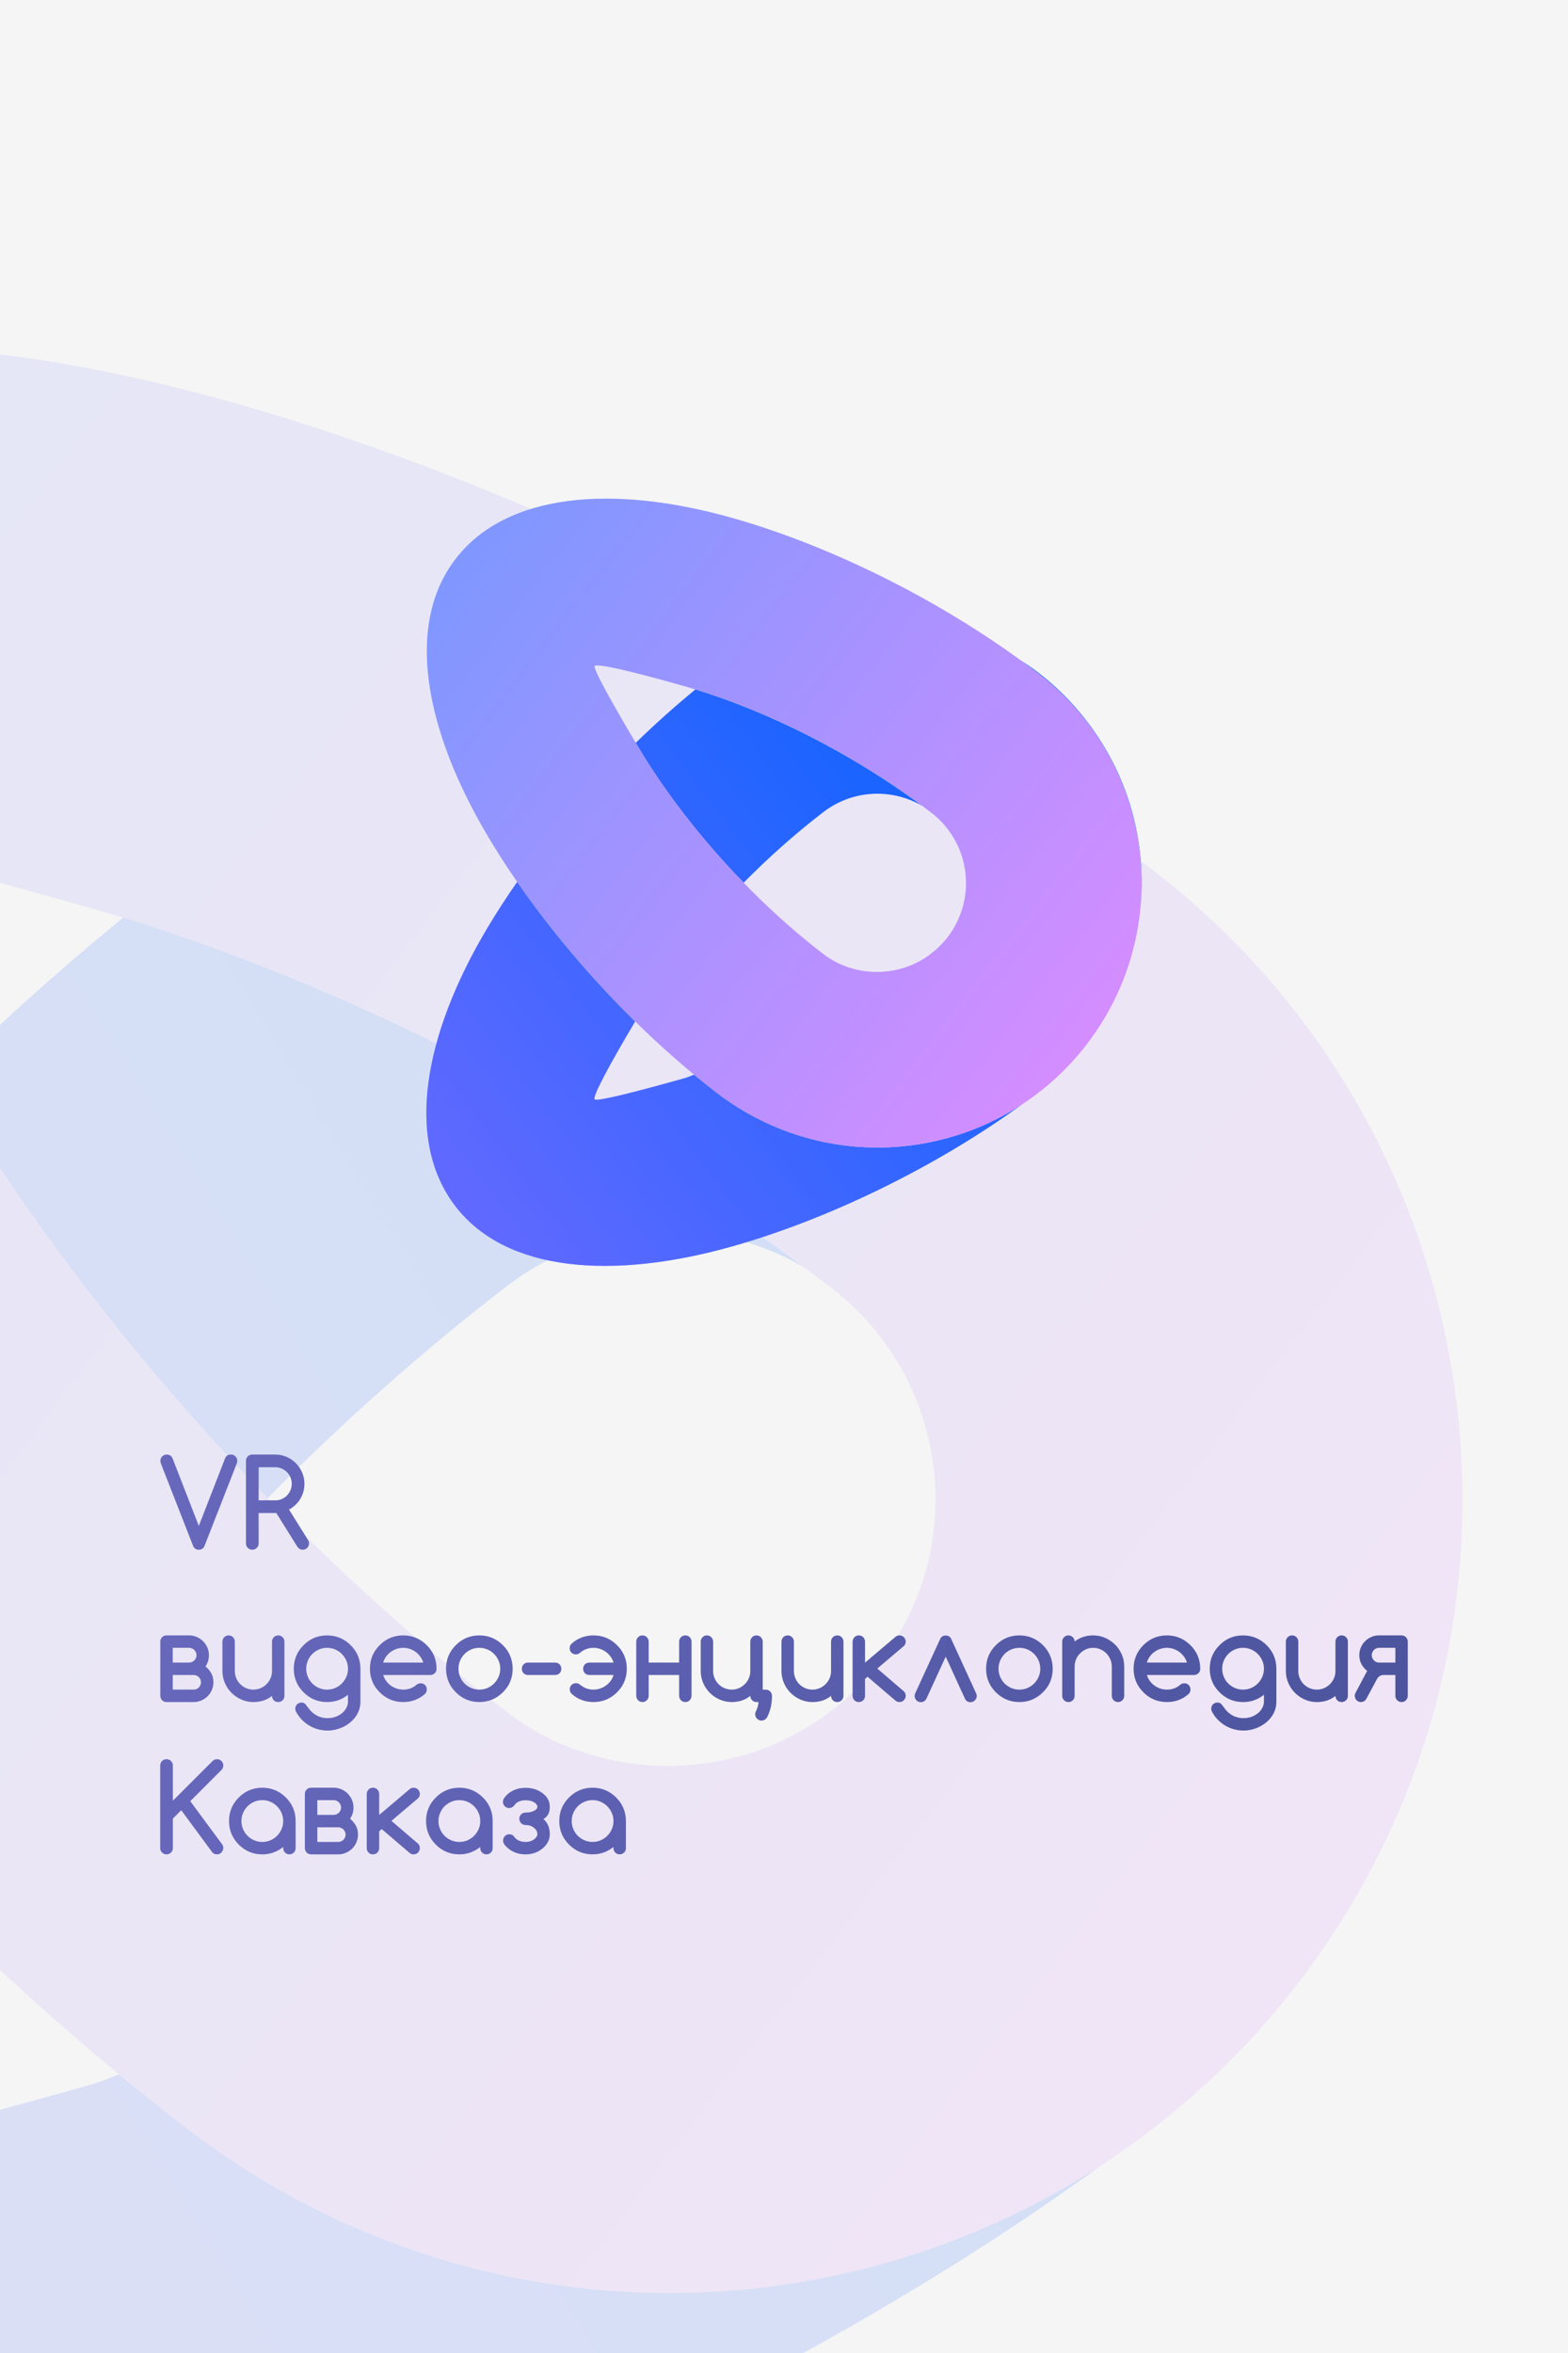<?xml version="1.0" encoding="UTF-8"?> <!-- Creator: CorelDRAW 2017 --> <svg xmlns="http://www.w3.org/2000/svg" xmlns:xlink="http://www.w3.org/1999/xlink" xml:space="preserve" width="315.893mm" height="473.839mm" version="1.1" style="shape-rendering:geometricPrecision; text-rendering:geometricPrecision; image-rendering:optimizeQuality; fill-rule:evenodd; clip-rule:evenodd" viewBox="0 0 2505.1 3757.64"> <defs> <style type="text/css"> <![CDATA[ .fil0 {fill:whitesmoke} .fil4 {fill:url(#id1);fill-rule:nonzero} .fil3 {fill:url(#id2);fill-rule:nonzero} .fil6 {fill:url(#id3);fill-rule:nonzero} .fil5 {fill:url(#id4);fill-rule:nonzero} .fil1 {fill:url(#id5);fill-rule:nonzero;fill-opacity:0.149} .fil2 {fill:url(#id6);fill-rule:nonzero;fill-opacity:0.149} ]]> </style> <clipPath id="id0"> <path d="M881.19 2013.98l-199.74 -252.28c3.88,-85.08 38.96,-182.35 97.64,-280.6 14.32,-23.97 30.1,-48.33 47.17,-72.8 52.67,76.07 117.43,153.07 188.53,222.95 -41.73,70.16 -68.27,119.79 -64.78,124.34 2.91,3.79 61.66,-10.65 144.19,-33.99 5.18,-1.47 10.4,-3 15.65,-4.58 11.51,9.49 23.11,18.73 34.78,27.69l0.05 0.04c92.75,71.24 205.1,98.21 311.78,84.21 62.08,-8.14 122.37,-30.01 175.91,-64.94 -140.84,102.29 -312.63,184.09 -461.93,226.32 -106.72,30.19 -207.2,39.64 -289.24,23.65zm134.49 -827.68c30.62,-29.79 62.55,-58.42 95.4,-85.31 115.53,35.28 248.21,101.2 362.2,185.87 -16.39,-9.57 -34.43,-15.66 -52.94,-18.11 -35.96,-4.75 -73.74,4.22 -104.82,28.05 -44.91,34.43 -87.84,72.73 -127.47,112.9 -67.12,-69.08 -125.45,-144.65 -167.75,-215.63 -1.56,-2.62 -3.1,-5.2 -4.62,-7.76z"></path> </clipPath> <linearGradient id="id1" gradientUnits="userSpaceOnUse" x1="727.88" y1="892.51" x2="1736.58" y2="1667.31"> <stop offset="0" style="stop-opacity:1; stop-color:#7F97FF"></stop> <stop offset="1" style="stop-opacity:1; stop-color:#D48DFF"></stop> </linearGradient> <linearGradient id="id2" gradientUnits="userSpaceOnUse" x1="727.41" y1="1926.23" x2="1736.88" y2="1152.43"> <stop offset="0" style="stop-opacity:1; stop-color:#6169FF"></stop> <stop offset="1" style="stop-opacity:1; stop-color:#0262FF"></stop> </linearGradient> <linearGradient id="id3" gradientUnits="userSpaceOnUse" x1="2241.98" y1="2930.44" x2="-4152.48" y2="1808.13"> <stop offset="0" style="stop-opacity:1; stop-color:#4C549D"></stop> <stop offset="1" style="stop-opacity:1; stop-color:#A393FF"></stop> </linearGradient> <linearGradient id="id4" gradientUnits="userSpaceOnUse" xlink:href="#id3" x1="2241.98" y1="2930.44" x2="-4152.48" y2="1808.13"> </linearGradient> <linearGradient id="id5" gradientUnits="userSpaceOnUse" xlink:href="#id2" x1="-895.27" y1="3647.05" x2="1739.8" y2="2030.06"> </linearGradient> <linearGradient id="id6" gradientUnits="userSpaceOnUse" xlink:href="#id1" x1="-953.92" y1="839.53" x2="2074.73" y2="3165.88"> </linearGradient> </defs> <g id="Слой_x0020_1">  <rect class="fil0" y="0" width="2505.1" height="3757.64"></rect> <path class="fil1" d="M-0 3757.64l1283.25 0c166.47,-91.01 328.42,-192.34 478.63,-301.44 -160.77,104.91 -341.79,170.57 -528.22,195.02 -320.3,42.01 -657.65,-38.96 -936.12,-252.86l-0.15 -0.11c-36.07,-27.7 -71.91,-56.3 -107.47,-85.66 -19.64,8.05 -34.65,13.66 -43.94,16.29 -52.13,14.74 -101.08,28.3 -145.99,40.42l0 388.34zm0 -2121.08l0 228.8c117.32,176.63 263.81,358.29 427.77,527.03 119,-120.6 247.9,-235.61 382.75,-338.98 93.32,-71.53 206.75,-98.47 314.72,-84.2 55.58,7.35 109.73,25.62 158.95,54.35 -342.24,-254.23 -740.62,-452.14 -1087.5,-558.08 -66.97,54.8 -132.64,112.01 -196.67,171.08z"></path> <path class="fil2" d="M1841.09 1388.84c277.6,213.23 442.5,518.84 484.69,840.56 42.19,321.72 -38.32,659.52 -251.56,937.12 -213.23,277.6 -518.84,442.5 -840.56,484.7 -320.3,42.01 -657.65,-38.96 -936.12,-252.86l-0.15 -0.11c-101.37,-77.87 -201,-162.66 -297.4,-252.28l0 -1280.64c202.14,304.35 490.85,623.63 806.39,866l2.15 1.77c92.38,70.95 206.23,97.56 315.63,83.21 107.97,-14.16 210.57,-69.54 282.2,-162.79 71.62,-93.24 98.68,-206.65 84.52,-314.63 -14.16,-107.97 -69.54,-210.57 -162.79,-282.2 -367.94,-282.62 -808.26,-500.02 -1181.09,-605.88 -52.59,-14.93 -101.87,-28.55 -147,-40.61l0 -844.4c120.77,15.18 247.1,41.56 376.69,78.36 470.34,133.55 1017.08,401.09 1464.4,744.68z"></path> <path class="fil3" d="M1629.59 1053.68c40.15,25.72 76.6,58.72 107.29,98.75 70.93,92.53 97.63,205.06 83.47,312.19 -0.06,0.47 -0.13,0.94 -0.19,1.41 4.86,-36.82 4.83,-74.03 0.03,-110.61 -14.05,-107.15 -68.97,-208.93 -161.43,-279.95 -9.59,-7.37 -19.32,-14.63 -29.17,-21.78zm2.77 710.33c-140.84,102.29 -312.62,184.09 -461.93,226.32 -190.93,54.01 -361.93,41.69 -443.02,-64.11 -81.17,-105.89 -50.51,-274.04 51.68,-445.12 14.32,-23.97 30.1,-48.33 47.17,-72.8 52.67,76.07 117.43,153.07 188.53,222.95 -41.73,70.16 -68.27,119.79 -64.78,124.34 2.91,3.79 61.66,-10.65 144.19,-33.99 3.09,-0.88 8.09,-2.74 14.64,-5.43 11.84,9.78 23.78,19.3 35.79,28.53l0.05 0.04c92.75,71.24 205.1,98.21 311.78,84.21 62.08,-8.14 122.37,-30.01 175.91,-64.94zm-616.69 -577.72c30.62,-29.79 62.55,-58.42 95.4,-85.31 115.53,35.28 248.21,101.2 362.19,185.87 -16.39,-9.57 -34.43,-15.65 -52.94,-18.1 -35.96,-4.75 -73.74,4.22 -104.82,28.05 -44.91,34.43 -87.84,72.73 -127.47,112.9 -67.12,-69.08 -125.45,-144.65 -167.75,-215.63 -1.56,-2.62 -3.1,-5.2 -4.62,-7.76zm460.27 344.74c5.5,-3.54 9.73,-6.52 12.4,-8.79 9.57,-7.33 17.93,-15.7 25.07,-24.85 -10.7,13.75 -23.44,25 -37.46,33.64zm37.7 -33.95l0.67 -0.87 -0.34 0.45 -0.33 0.42zm4.21 -5.72c0.27,-0.39 0.54,-0.77 0.8,-1.16 -0.26,0.39 -0.53,0.77 -0.8,1.16zm0.83 -1.21c10.95,-16.06 18.37,-34.14 22.1,-53 -3.56,18.51 -10.87,36.57 -22.1,53z"></path> <g style="clip-path:url(#id0)"> <image x="681.45" y="1100.99" width="950.92" height="920.69"></image> </g> <path class="fil4" d="M1658.76 1075.46c92.46,71.02 147.38,172.8 161.43,279.95 14.05,107.15 -12.76,219.65 -83.78,312.11 -71.02,92.46 -172.8,147.38 -279.95,161.43 -106.68,13.99 -219.03,-12.98 -311.78,-84.21l-0.05 -0.04c-145.24,-111.56 -279.73,-265.76 -364.18,-407.45 -101.59,-170.45 -133.94,-338.81 -52.74,-444.52 81.28,-105.81 251.63,-119.71 443.33,-65.28 156.65,44.48 338.74,133.58 487.72,248.02zm-116.64 316.42c-4.72,-35.96 -23.16,-70.13 -54.22,-93.99 -122.54,-94.13 -269.19,-166.53 -393.37,-201.79 -82.58,-23.45 -140.8,-37.21 -144.4,-32.52 -2.91,3.79 26.25,56.8 70.15,130.48 67.19,112.73 174.79,237.07 293.85,328.52l0.72 0.59c30.77,23.63 68.69,32.49 105.12,27.71 35.96,-4.72 70.13,-23.16 93.99,-54.22 23.85,-31.06 32.86,-68.83 28.15,-104.79z"></path> <path class="fil5" d="M317.63 2474.86c-4.44,0 -7.49,-2.11 -9.21,-6.36l-51.02 -130.42c-0.78,-1.98 -1.14,-3.7 -1.14,-5.16 0,-1.39 0.23,-2.69 0.75,-3.92 0.52,-1.23 1.23,-2.3 2.14,-3.24 0.91,-0.91 1.98,-1.62 3.18,-2.14 1.2,-0.49 2.53,-0.75 3.99,-0.75 4.44,0 7.56,1.98 9.31,5.97l42 108 42 -108c1.52,-3.99 4.64,-5.97 9.31,-5.97 1.39,0 2.72,0.26 3.96,0.75 1.23,0.52 2.3,1.23 3.21,2.14 0.94,0.94 1.65,2.01 2.14,3.24 0.52,1.23 0.78,2.53 0.78,3.92 0,1.65 -0.39,3.37 -1.14,5.16l-51.05 130.42c-1.69,4.25 -4.77,6.36 -9.21,6.36zm95.58 -131.75l0 52.93 26.53 0c3.63,0 7.07,-0.68 10.31,-2.08 3.21,-1.39 6,-3.31 8.37,-5.74 2.37,-2.43 4.25,-5.22 5.64,-8.43 1.39,-3.18 2.08,-6.58 2.08,-10.18 0,-3.63 -0.68,-7.1 -2.08,-10.31 -1.39,-3.21 -3.28,-6.03 -5.68,-8.43 -2.4,-2.4 -5.22,-4.28 -8.43,-5.68 -3.21,-1.39 -6.65,-2.08 -10.22,-2.08l-26.53 0zm-20.24 121.69l0 -131.88c0,-1.39 0.26,-2.69 0.75,-3.92 0.52,-1.23 1.23,-2.3 2.14,-3.24 0.94,-0.91 1.98,-1.62 3.21,-2.14 1.2,-0.49 2.53,-0.75 3.99,-0.75l36.68 0c6.39,0 12.42,1.23 18.1,3.7 5.64,2.47 10.61,5.84 14.82,10.09 4.22,4.22 7.56,9.18 10.02,14.85 2.47,5.68 3.7,11.71 3.7,18.1 0,4.18 -0.52,8.24 -1.56,12.2 -1.04,3.96 -2.59,7.72 -4.67,11.22 -2.04,3.5 -4.61,6.78 -7.69,9.8 -3.05,2.98 -6.62,5.64 -10.67,7.91l30.29 48.55c1.07,1.75 1.62,3.6 1.62,5.51 0,1.43 -0.26,2.76 -0.78,3.99 -0.49,1.2 -1.2,2.24 -2.14,3.18 -0.91,0.91 -1.98,1.62 -3.21,2.14 -1.23,0.49 -2.56,0.75 -3.96,0.75 -3.53,0 -6.42,-1.65 -8.63,-4.93l-33.5 -53.65 -28.28 0 0 48.52c0,2.79 -0.97,5.16 -2.95,7.1 -1.98,1.98 -4.38,2.95 -7.17,2.95 -2.79,0 -5.19,-0.97 -7.17,-2.95 -1.98,-1.95 -2.95,-4.35 -2.95,-7.1zm-90.75 190.26c1.52,0 3.02,-0.29 4.44,-0.91 1.43,-0.62 2.66,-1.43 3.73,-2.46 1.1,-1.07 1.95,-2.3 2.59,-3.73 0.62,-1.43 0.94,-3.02 0.94,-4.74 0,-1.56 -0.32,-3.08 -0.94,-4.51 -0.65,-1.43 -1.49,-2.66 -2.53,-3.73 -1.04,-1.04 -2.27,-1.88 -3.7,-2.53 -1.43,-0.62 -2.95,-0.94 -4.54,-0.94l-26.24 0 0 23.55 26.24 0zm7.23 43.2c1.56,0 3.08,-0.29 4.51,-0.91 1.43,-0.58 2.66,-1.43 3.7,-2.5 1.04,-1.07 1.88,-2.3 2.53,-3.7 0.62,-1.36 0.94,-2.89 0.94,-4.54 0,-1.62 -0.32,-3.18 -0.94,-4.61 -0.65,-1.46 -1.49,-2.69 -2.56,-3.76 -1.1,-1.04 -2.33,-1.85 -3.76,-2.43 -1.43,-0.62 -2.92,-0.91 -4.41,-0.91l-33.47 0 0 23.35 33.47 0zm-7.27 -86.6c4.31,0 8.4,0.84 12.23,2.53 3.83,1.65 7.17,3.92 10.02,6.78 2.85,2.85 5.12,6.2 6.81,10.02 1.69,3.86 2.53,7.91 2.53,12.23 0,6.78 -1.82,12.75 -5.42,17.87 2.08,1.88 3.92,3.8 5.51,5.71 1.59,1.88 2.89,3.86 3.92,5.87 1.04,2.04 1.85,4.18 2.37,6.42 0.55,2.24 0.81,4.73 0.81,7.46 0,4.31 -0.81,8.37 -2.47,12.23 -1.65,3.83 -3.92,7.17 -6.75,10.02 -2.85,2.85 -6.23,5.12 -10.05,6.78 -3.83,1.69 -7.95,2.53 -12.33,2.53l-43.36 0c-1.39,0 -2.69,-0.26 -3.89,-0.75 -1.2,-0.52 -2.27,-1.23 -3.15,-2.14 -0.88,-0.94 -1.59,-1.98 -2.11,-3.21 -0.49,-1.2 -0.75,-2.47 -0.75,-3.8l0 -86.66c0,-1.33 0.26,-2.59 0.75,-3.79 0.52,-1.23 1.23,-2.27 2.11,-3.21 0.88,-0.91 1.95,-1.62 3.15,-2.14 1.2,-0.49 2.5,-0.75 3.89,-0.75l36.16 0zm142.25 106.45c-2.85,0 -5.22,-0.94 -7.04,-2.85 -1.85,-1.88 -2.79,-4.22 -2.85,-6.94 -4.35,3.44 -8.98,5.9 -13.85,7.46 -4.87,1.56 -10.15,2.34 -15.83,2.34 -6.78,0 -13.17,-1.33 -19.17,-3.96 -6,-2.63 -11.25,-6.2 -15.76,-10.67 -4.48,-4.51 -8.04,-9.76 -10.67,-15.79 -2.63,-6 -3.92,-12.42 -3.92,-19.2l0 -46.93c0,-2.72 0.97,-5.06 2.89,-7.01 1.95,-1.91 4.31,-2.89 7.1,-2.89 2.69,0 5.03,0.97 6.97,2.89 1.91,1.95 2.89,4.28 2.89,7.01l0 46.96c0,4.12 0.78,7.98 2.34,11.58 1.52,3.63 3.67,6.78 6.33,9.47 2.69,2.69 5.84,4.8 9.44,6.36 3.6,1.56 7.46,2.34 11.58,2.34 4.05,0 7.88,-0.78 11.48,-2.34 3.6,-1.56 6.75,-3.7 9.47,-6.42 2.72,-2.72 4.86,-5.87 6.39,-9.44 1.56,-3.6 2.34,-7.43 2.34,-11.55l0 -46.96c0,-2.72 0.97,-5.06 2.89,-7.01 1.95,-1.91 4.31,-2.89 7.1,-2.89 2.69,0 5.03,0.97 6.97,2.89 1.91,1.95 2.89,4.28 2.89,7.01l0 86.66c0,2.72 -0.97,5.06 -2.89,7.01 -1.95,1.91 -4.31,2.89 -7.07,2.89zm78.16 -86.6c-4.7,0 -9.05,0.88 -13.14,2.66 -4.05,1.78 -7.56,4.18 -10.54,7.17 -2.98,3.02 -5.35,6.55 -7.07,10.61 -1.75,4.05 -2.63,8.37 -2.63,12.94 0,4.57 0.88,8.89 2.63,12.94 1.72,4.05 4.09,7.59 7.07,10.61 2.98,2.98 6.49,5.38 10.54,7.17 4.09,1.78 8.43,2.66 13.14,2.66 4.64,0 8.98,-0.88 13.04,-2.66 4.05,-1.78 7.59,-4.18 10.57,-7.23 3.02,-3.05 5.42,-6.58 7.14,-10.61 1.75,-4.02 2.63,-8.3 2.63,-12.88 0,-4.57 -0.88,-8.85 -2.63,-12.88 -1.72,-4.02 -4.12,-7.56 -7.14,-10.61 -2.98,-3.05 -6.52,-5.45 -10.57,-7.23 -4.05,-1.78 -8.4,-2.66 -13.04,-2.66zm33.37 74.92c-9.5,7.78 -20.63,11.68 -33.37,11.68 -14.69,0 -27.24,-5.19 -37.62,-15.6 -10.41,-10.38 -15.6,-22.93 -15.6,-37.62 0,-14.69 5.19,-27.24 15.6,-37.62 10.38,-10.41 22.93,-15.6 37.62,-15.6 14.56,0 27.11,5.19 37.62,15.57 10.41,10.41 15.6,22.93 15.6,37.62l0 52.8c0,4.57 -0.68,8.89 -2.08,12.94 -1.39,4.05 -3.34,7.75 -5.8,11.16 -2.47,3.37 -5.38,6.45 -8.72,9.18 -3.37,2.69 -7.01,4.99 -10.9,6.88 -3.89,1.85 -7.95,3.31 -12.2,4.31 -4.25,1.01 -8.5,1.52 -12.75,1.52 -5.06,0 -10.02,-0.65 -14.92,-1.95 -4.86,-1.3 -9.5,-3.21 -13.88,-5.74 -4.35,-2.53 -8.37,-5.64 -12,-9.37 -3.67,-3.73 -6.75,-7.91 -9.28,-12.52 -1.01,-1.46 -1.52,-3.24 -1.52,-5.32 0,-2.85 0.97,-5.19 2.85,-7.07 1.91,-1.85 4.28,-2.79 7.14,-2.79 1.91,0 3.47,0.45 4.7,1.33 1.23,0.88 2.92,2.82 5.09,5.87 2.14,3.02 4.05,5.32 5.68,6.91 7.23,7.2 15.96,10.8 26.14,10.8 10.28,0 18.94,-3.54 26.04,-10.64 4.38,-5.29 6.55,-10.44 6.55,-15.44l0 -11.29zm120.26 -51.38c-1.07,-3.5 -2.66,-6.68 -4.8,-9.57 -2.11,-2.92 -4.57,-5.38 -7.39,-7.46 -2.82,-2.04 -5.93,-3.66 -9.31,-4.8 -3.41,-1.13 -6.91,-1.72 -10.51,-1.72 -3.6,0 -7.13,0.58 -10.54,1.72 -3.44,1.14 -6.55,2.76 -9.41,4.8 -2.85,2.08 -5.32,4.54 -7.43,7.46 -2.08,2.89 -3.63,6.07 -4.64,9.57l64.02 0zm-4.28 33.08c2.85,0 5.22,0.94 7.1,2.82 1.85,1.85 2.79,4.22 2.79,7.07 0,2.79 -0.94,5.16 -2.85,7.14 -9.79,8.63 -21.41,12.94 -34.77,12.94 -14.69,0 -27.24,-5.19 -37.62,-15.6 -10.38,-10.38 -15.6,-22.93 -15.6,-37.62 0,-14.69 5.22,-27.24 15.6,-37.62 10.38,-10.41 22.93,-15.6 37.62,-15.6 14.56,0 27.11,5.22 37.62,15.63 5.19,5.12 9.08,10.87 11.71,17.19 2.59,6.29 3.89,13.14 3.89,20.53 0,2.85 -0.97,5.22 -2.92,7.07 -1.91,1.88 -4.28,2.82 -7.07,2.82l-75.25 0c1.07,3.47 2.66,6.65 4.74,9.5 2.11,2.85 4.54,5.32 7.36,7.36 2.82,2.08 5.94,3.66 9.31,4.8 3.41,1.13 6.94,1.69 10.61,1.69 4.18,0 8.01,-0.65 11.51,-1.91 3.47,-1.26 6.71,-3.18 9.67,-5.74 1.91,-1.59 4.09,-2.4 6.55,-2.46zm147.12 -23.25c0,14.82 -5.19,27.37 -15.6,37.62 -10.51,10.41 -23.06,15.6 -37.62,15.6 -14.69,0 -27.24,-5.19 -37.62,-15.6 -10.41,-10.38 -15.6,-22.93 -15.6,-37.62 0,-14.69 5.19,-27.24 15.6,-37.62 10.38,-10.41 22.93,-15.6 37.62,-15.6 14.56,0 27.11,5.19 37.62,15.6 5.22,5.19 9.08,10.93 11.64,17.19 2.59,6.26 3.89,13.07 3.96,20.43zm-53.22 -33.37c-4.7,0 -9.05,0.88 -13.14,2.66 -4.05,1.78 -7.56,4.18 -10.54,7.17 -2.98,3.02 -5.35,6.55 -7.07,10.61 -1.75,4.05 -2.63,8.37 -2.63,12.94 0,4.57 0.88,8.89 2.63,12.94 1.72,4.05 4.09,7.59 7.07,10.61 2.98,2.98 6.49,5.38 10.54,7.17 4.09,1.78 8.43,2.66 13.14,2.66 4.64,0 8.98,-0.88 13.04,-2.66 4.05,-1.78 7.59,-4.18 10.57,-7.23 3.02,-3.05 5.42,-6.58 7.14,-10.61 1.75,-4.02 2.63,-8.3 2.63,-12.88 0,-4.57 -0.88,-8.85 -2.63,-12.88 -1.72,-4.02 -4.12,-7.56 -7.14,-10.61 -2.98,-3.05 -6.52,-5.45 -10.57,-7.23 -4.05,-1.78 -8.4,-2.66 -13.04,-2.66zm77.74 43.4c-2.85,0 -5.22,-0.94 -7.1,-2.82 -1.85,-1.88 -2.79,-4.25 -2.79,-7.1 0,-2.85 0.94,-5.22 2.79,-7.1 1.88,-1.88 4.25,-2.82 7.1,-2.82l43.3 0c2.85,0 5.22,0.94 7.1,2.82 1.85,1.88 2.79,4.25 2.79,7.1 0,2.85 -0.94,5.22 -2.79,7.1 -1.88,1.88 -4.25,2.82 -7.1,2.82l-43.3 0zm136.64 -19.85c-1.1,-3.5 -2.69,-6.71 -4.8,-9.63 -2.14,-2.92 -4.61,-5.38 -7.46,-7.43 -2.85,-2.04 -5.97,-3.63 -9.31,-4.77 -3.37,-1.13 -6.84,-1.72 -10.48,-1.72 -8.3,0 -15.6,2.76 -21.92,8.24 -1.85,1.52 -3.92,2.27 -6.29,2.27 -2.85,0 -5.19,-0.94 -7.07,-2.85 -1.88,-1.88 -2.79,-4.25 -2.79,-7.1 0,-2.98 1.14,-5.48 3.41,-7.49 9.76,-8.6 21.31,-12.91 34.67,-12.91 14.69,0 27.24,5.19 37.66,15.6 10.38,10.38 15.57,22.93 15.57,37.62 0,14.69 -5.19,27.24 -15.57,37.62 -10.41,10.41 -22.96,15.6 -37.66,15.6 -13.43,0 -25.01,-4.31 -34.77,-12.94 -2.08,-2.11 -3.15,-4.54 -3.15,-7.33 0,-2.85 0.97,-5.22 2.85,-7.07 1.91,-1.88 4.28,-2.82 7.14,-2.82 2.4,0 4.44,0.71 6.07,2.11 3.24,2.72 6.65,4.77 10.22,6.16 3.6,1.36 7.46,2.04 11.64,2.04 3.57,0 7.04,-0.55 10.48,-1.69 3.41,-1.14 6.55,-2.72 9.41,-4.8 2.85,-2.04 5.32,-4.51 7.46,-7.36 2.11,-2.85 3.67,-6.03 4.7,-9.5l-38.6 0c-2.85,0 -5.22,-0.94 -7.14,-2.82 -1.88,-1.88 -2.82,-4.25 -2.82,-7.1 0,-2.85 0.94,-5.22 2.82,-7.1 1.91,-1.88 4.28,-2.82 7.14,-2.82l38.6 0zm56.11 19.85l0 33.34c0,1.33 -0.26,2.59 -0.75,3.79 -0.52,1.2 -1.23,2.27 -2.14,3.18 -0.94,0.91 -1.98,1.62 -3.18,2.14 -1.2,0.49 -2.46,0.75 -3.79,0.75 -1.39,0 -2.72,-0.26 -3.92,-0.75 -1.2,-0.52 -2.24,-1.23 -3.18,-2.14 -0.91,-0.94 -1.62,-1.98 -2.14,-3.21 -0.49,-1.2 -0.75,-2.47 -0.75,-3.8l0 -86.66c0,-1.33 0.26,-2.59 0.75,-3.79 0.52,-1.23 1.23,-2.27 2.14,-3.21 0.94,-0.91 1.98,-1.62 3.18,-2.14 1.2,-0.49 2.53,-0.75 3.92,-0.75 1.33,0 2.59,0.26 3.79,0.75 1.2,0.52 2.24,1.23 3.18,2.14 0.91,0.94 1.62,2.01 2.14,3.21 0.49,1.2 0.75,2.46 0.75,3.79l0 33.5 48.65 0 0 -33.5c0,-1.33 0.26,-2.59 0.78,-3.79 0.49,-1.2 1.2,-2.27 2.08,-3.21 0.91,-0.91 1.95,-1.62 3.15,-2.14 1.23,-0.49 2.53,-0.75 3.92,-0.75 1.39,0 2.69,0.26 3.92,0.75 1.2,0.52 2.24,1.23 3.15,2.14 0.88,0.94 1.59,1.98 2.08,3.21 0.52,1.2 0.78,2.46 0.78,3.79l0 86.66c0,1.33 -0.26,2.59 -0.78,3.8 -0.49,1.23 -1.2,2.27 -2.08,3.21 -0.91,0.91 -1.95,1.62 -3.15,2.14 -1.23,0.49 -2.53,0.75 -3.92,0.75 -1.39,0 -2.69,-0.26 -3.92,-0.75 -1.2,-0.52 -2.24,-1.23 -3.15,-2.14 -0.88,-0.91 -1.59,-1.98 -2.08,-3.18 -0.52,-1.2 -0.78,-2.46 -0.78,-3.79l0 -33.34 -48.65 0zm175.56 43.2l-3.34 0c-1.33,0 -2.59,-0.26 -3.79,-0.75 -1.2,-0.52 -2.24,-1.23 -3.11,-2.11 -0.91,-0.88 -1.62,-1.91 -2.14,-3.11 -0.55,-1.23 -0.81,-2.5 -0.81,-3.83 -4.35,3.44 -8.98,5.9 -13.85,7.46 -4.87,1.56 -10.15,2.34 -15.83,2.34 -6.78,0 -13.17,-1.33 -19.17,-3.96 -6,-2.63 -11.25,-6.2 -15.76,-10.67 -4.48,-4.51 -8.04,-9.76 -10.67,-15.79 -2.63,-6 -3.92,-12.42 -3.92,-19.2l0 -46.93c0,-1.33 0.26,-2.59 0.75,-3.79 0.52,-1.23 1.23,-2.27 2.11,-3.21 0.88,-0.91 1.91,-1.62 3.11,-2.14 1.23,-0.49 2.53,-0.75 3.92,-0.75 1.39,0 2.69,0.26 3.89,0.75 1.2,0.52 2.24,1.23 3.11,2.14 0.91,0.94 1.62,1.98 2.14,3.21 0.55,1.2 0.81,2.46 0.81,3.79l0 46.96c0,4.12 0.78,7.98 2.34,11.58 1.52,3.63 3.66,6.78 6.32,9.47 2.69,2.69 5.84,4.8 9.44,6.36 3.6,1.56 7.46,2.34 11.58,2.34 4.05,0 7.88,-0.78 11.48,-2.34 3.6,-1.56 6.75,-3.7 9.47,-6.42 2.72,-2.72 4.87,-5.87 6.39,-9.44 1.56,-3.6 2.34,-7.43 2.34,-11.55l0 -46.96c0,-1.33 0.26,-2.59 0.75,-3.79 0.52,-1.23 1.23,-2.27 2.14,-3.21 0.94,-0.91 1.98,-1.62 3.18,-2.14 1.2,-0.49 2.5,-0.75 3.83,-0.75 1.39,0 2.69,0.26 3.89,0.75 1.2,0.52 2.24,1.23 3.11,2.14 0.91,0.94 1.62,1.98 2.14,3.21 0.55,1.2 0.81,2.46 0.81,3.79l0 76.71 4.67 0c1.39,0 2.72,0.26 3.96,0.75 1.26,0.52 2.34,1.23 3.24,2.14 0.94,0.94 1.65,2.01 2.14,3.24 0.52,1.23 0.78,2.56 0.78,3.96 0,12.03 -2.4,23 -7.23,32.89 -0.84,1.95 -2.11,3.54 -3.86,4.7 -1.75,1.17 -3.63,1.75 -5.68,1.75 -1.39,0 -2.69,-0.26 -3.89,-0.81 -1.2,-0.55 -2.27,-1.26 -3.21,-2.14 -0.91,-0.88 -1.62,-1.95 -2.17,-3.18 -0.55,-1.23 -0.81,-2.56 -0.81,-3.96 0,-1.65 0.42,-3.24 1.23,-4.74 2.33,-4.77 3.73,-9.7 4.18,-14.76zm125.71 0c-2.85,0 -5.22,-0.94 -7.04,-2.85 -1.85,-1.88 -2.79,-4.22 -2.85,-6.94 -4.35,3.44 -8.98,5.9 -13.85,7.46 -4.87,1.56 -10.15,2.34 -15.83,2.34 -6.78,0 -13.17,-1.33 -19.17,-3.96 -6,-2.63 -11.25,-6.2 -15.76,-10.67 -4.48,-4.51 -8.04,-9.76 -10.67,-15.79 -2.63,-6 -3.92,-12.42 -3.92,-19.2l0 -46.93c0,-2.72 0.97,-5.06 2.89,-7.01 1.95,-1.91 4.31,-2.89 7.1,-2.89 2.69,0 5.03,0.97 6.97,2.89 1.91,1.95 2.89,4.28 2.89,7.01l0 46.96c0,4.12 0.78,7.98 2.34,11.58 1.52,3.63 3.67,6.78 6.32,9.47 2.69,2.69 5.84,4.8 9.44,6.36 3.6,1.56 7.46,2.34 11.58,2.34 4.05,0 7.88,-0.78 11.48,-2.34 3.6,-1.56 6.75,-3.7 9.47,-6.42 2.72,-2.72 4.87,-5.87 6.39,-9.44 1.56,-3.6 2.34,-7.43 2.34,-11.55l0 -46.96c0,-2.72 0.97,-5.06 2.89,-7.01 1.95,-1.91 4.31,-2.89 7.1,-2.89 2.69,0 5.03,0.97 6.97,2.89 1.91,1.95 2.89,4.28 2.89,7.01l0 86.66c0,2.72 -0.97,5.06 -2.89,7.01 -1.95,1.91 -4.31,2.89 -7.07,2.89zm24.55 -96.56c0,-1.33 0.26,-2.59 0.78,-3.79 0.49,-1.23 1.2,-2.27 2.08,-3.21 0.91,-0.91 1.95,-1.62 3.15,-2.14 1.23,-0.49 2.53,-0.75 3.92,-0.75 1.39,0 2.69,0.26 3.92,0.75 1.2,0.52 2.24,1.23 3.15,2.14 0.88,0.94 1.59,1.98 2.08,3.21 0.52,1.2 0.78,2.46 0.78,3.79l0 33.63 48.46 -41.06c1.85,-1.65 4.02,-2.46 6.55,-2.46 1.39,0 2.69,0.26 3.89,0.75 1.23,0.52 2.27,1.23 3.15,2.14 0.88,0.94 1.59,1.98 2.14,3.21 0.55,1.2 0.81,2.46 0.81,3.79 0,2.72 -0.97,5.06 -2.95,7.04l-42.46 36 42.55 36.49c1.91,1.91 2.85,4.28 2.85,7.13 0,1.33 -0.26,2.59 -0.81,3.8 -0.55,1.23 -1.26,2.27 -2.14,3.21 -0.88,0.91 -1.91,1.62 -3.15,2.14 -1.2,0.49 -2.5,0.75 -3.89,0.75 -2.46,0 -4.61,-0.78 -6.45,-2.37l-44.47 -38.01 -4.09 3.5 0 26.98c0,1.33 -0.26,2.59 -0.78,3.8 -0.49,1.23 -1.2,2.27 -2.08,3.21 -0.91,0.91 -1.95,1.62 -3.15,2.14 -1.23,0.49 -2.53,0.75 -3.92,0.75 -1.39,0 -2.69,-0.26 -3.92,-0.75 -1.2,-0.52 -2.24,-1.23 -3.15,-2.14 -0.88,-0.94 -1.59,-1.98 -2.08,-3.21 -0.52,-1.2 -0.78,-2.47 -0.78,-3.8l0 -86.66zm148.74 -9.67c-4.18,0 -7.1,1.75 -8.76,5.32l-40.09 87.25c-0.52,1.33 -0.78,2.66 -0.78,3.99 0,1.33 0.26,2.59 0.78,3.79 0.52,1.2 1.2,2.27 2.08,3.18 0.91,0.94 1.95,1.65 3.15,2.14 1.2,0.52 2.5,0.78 3.89,0.78 1.72,0 3.37,-0.45 4.96,-1.3 1.56,-0.84 2.79,-2.08 3.7,-3.67l31.07 -67.75 30.97 67.66c1.82,3.37 4.7,5.06 8.63,5.06 1.39,0 2.69,-0.26 3.92,-0.78 1.2,-0.49 2.24,-1.2 3.11,-2.14 0.91,-0.91 1.62,-1.98 2.14,-3.18 0.55,-1.2 0.81,-2.47 0.81,-3.79 0,-1.46 -0.29,-2.79 -0.84,-3.99l-40.02 -87.25c-1.75,-3.57 -4.67,-5.32 -8.72,-5.32zm170.96 53c0,14.82 -5.19,27.37 -15.6,37.62 -10.51,10.41 -23.06,15.6 -37.62,15.6 -14.69,0 -27.24,-5.19 -37.62,-15.6 -10.41,-10.38 -15.6,-22.93 -15.6,-37.62 0,-14.69 5.19,-27.24 15.6,-37.62 10.38,-10.41 22.93,-15.6 37.62,-15.6 14.56,0 27.11,5.19 37.62,15.6 5.22,5.19 9.08,10.93 11.64,17.19 2.59,6.26 3.89,13.07 3.96,20.43zm-53.22 -33.37c-4.7,0 -9.05,0.88 -13.14,2.66 -4.05,1.78 -7.56,4.18 -10.54,7.17 -2.98,3.02 -5.35,6.55 -7.07,10.61 -1.75,4.05 -2.63,8.37 -2.63,12.94 0,4.57 0.88,8.89 2.63,12.94 1.72,4.05 4.09,7.59 7.07,10.61 2.98,2.98 6.49,5.38 10.54,7.17 4.09,1.78 8.43,2.66 13.14,2.66 4.64,0 8.98,-0.88 13.04,-2.66 4.05,-1.78 7.59,-4.18 10.57,-7.23 3.02,-3.05 5.42,-6.58 7.14,-10.61 1.75,-4.02 2.63,-8.3 2.63,-12.88 0,-4.57 -0.88,-8.85 -2.63,-12.88 -1.72,-4.02 -4.12,-7.56 -7.14,-10.61 -2.98,-3.05 -6.52,-5.45 -10.57,-7.23 -4.05,-1.78 -8.4,-2.66 -13.04,-2.66zm88.25 -10.05c8.4,-6.52 18.29,-9.79 29.68,-9.79 6.65,0 12.97,1.3 18.94,3.89 5.97,2.59 11.22,6.13 15.8,10.61 4.54,4.48 8.14,9.73 10.8,15.76 2.66,6.07 3.99,12.52 3.99,19.36l0 46.83c0,2.79 -0.97,5.16 -2.89,7.1 -1.95,1.91 -4.28,2.89 -6.97,2.89 -2.79,0 -5.16,-0.97 -7.1,-2.89 -1.91,-1.95 -2.89,-4.31 -2.89,-7.1l0 -46.87c0,-4.05 -0.78,-7.88 -2.37,-11.48 -1.59,-3.63 -3.73,-6.78 -6.39,-9.47 -2.69,-2.69 -5.84,-4.83 -9.44,-6.42 -3.6,-1.59 -7.43,-2.37 -11.48,-2.37 -4.12,0 -7.95,0.78 -11.51,2.34 -3.57,1.56 -6.71,3.7 -9.44,6.42 -2.72,2.72 -4.86,5.87 -6.39,9.5 -1.56,3.6 -2.34,7.43 -2.34,11.48l0 46.87c0,2.79 -0.97,5.16 -2.89,7.1 -1.95,1.91 -4.28,2.89 -6.97,2.89 -2.79,0 -5.16,-0.97 -7.1,-2.89 -1.91,-1.95 -2.89,-4.31 -2.89,-7.1l0 -86.47c0,-2.72 0.97,-5.09 2.89,-7.04 1.95,-1.98 4.31,-2.95 7.1,-2.95 2.69,0 5.03,0.97 6.97,2.95 1.91,1.95 2.89,4.25 2.89,6.84zm179.42 33.6c-1.07,-3.5 -2.66,-6.68 -4.8,-9.57 -2.11,-2.92 -4.57,-5.38 -7.39,-7.46 -2.82,-2.04 -5.93,-3.66 -9.31,-4.8 -3.41,-1.13 -6.91,-1.72 -10.51,-1.72 -3.6,0 -7.13,0.58 -10.54,1.72 -3.44,1.14 -6.55,2.76 -9.41,4.8 -2.85,2.08 -5.32,4.54 -7.43,7.46 -2.08,2.89 -3.63,6.07 -4.64,9.57l64.02 0zm-4.28 33.08c2.85,0 5.22,0.94 7.1,2.82 1.85,1.85 2.79,4.22 2.79,7.07 0,2.79 -0.94,5.16 -2.85,7.14 -9.8,8.63 -21.41,12.94 -34.77,12.94 -14.69,0 -27.24,-5.19 -37.62,-15.6 -10.38,-10.38 -15.6,-22.93 -15.6,-37.62 0,-14.69 5.22,-27.24 15.6,-37.62 10.38,-10.41 22.93,-15.6 37.62,-15.6 14.56,0 27.11,5.22 37.62,15.63 5.19,5.12 9.08,10.87 11.71,17.19 2.59,6.29 3.89,13.14 3.89,20.53 0,2.85 -0.97,5.22 -2.92,7.07 -1.91,1.88 -4.28,2.82 -7.07,2.82l-75.25 0c1.07,3.47 2.66,6.65 4.74,9.5 2.11,2.85 4.54,5.32 7.36,7.36 2.82,2.08 5.94,3.66 9.31,4.8 3.41,1.13 6.94,1.69 10.61,1.69 4.18,0 8.01,-0.65 11.51,-1.91 3.47,-1.26 6.71,-3.18 9.67,-5.74 1.91,-1.59 4.09,-2.4 6.55,-2.46z"></path> <path class="fil6" d="M1985.95 2631.51c-4.7,0 -9.05,0.88 -13.13,2.66 -4.05,1.78 -7.56,4.18 -10.54,7.17 -2.98,3.02 -5.35,6.55 -7.07,10.61 -1.75,4.05 -2.63,8.37 -2.63,12.94 0,4.57 0.88,8.89 2.63,12.94 1.72,4.05 4.09,7.59 7.07,10.61 2.98,2.98 6.49,5.38 10.54,7.17 4.09,1.78 8.43,2.66 13.13,2.66 4.64,0 8.98,-0.88 13.04,-2.66 4.05,-1.78 7.59,-4.18 10.57,-7.23 3.02,-3.05 5.42,-6.58 7.14,-10.61 1.75,-4.02 2.63,-8.3 2.63,-12.88 0,-4.57 -0.88,-8.85 -2.63,-12.88 -1.72,-4.02 -4.12,-7.56 -7.14,-10.61 -2.98,-3.05 -6.52,-5.45 -10.57,-7.23 -4.05,-1.78 -8.4,-2.66 -13.04,-2.66zm33.37 74.92c-9.5,7.78 -20.63,11.68 -33.37,11.68 -14.69,0 -27.24,-5.19 -37.62,-15.6 -10.41,-10.38 -15.6,-22.93 -15.6,-37.62 0,-14.69 5.19,-27.24 15.6,-37.62 10.38,-10.41 22.93,-15.6 37.62,-15.6 14.56,0 27.11,5.19 37.62,15.57 10.41,10.41 15.6,22.93 15.6,37.62l0 52.8c0,4.57 -0.68,8.89 -2.08,12.94 -1.39,4.05 -3.34,7.75 -5.81,11.16 -2.46,3.37 -5.38,6.45 -8.72,9.18 -3.37,2.69 -7.01,4.99 -10.9,6.88 -3.89,1.85 -7.95,3.31 -12.19,4.31 -4.25,1.01 -8.5,1.52 -12.75,1.52 -5.06,0 -10.02,-0.65 -14.92,-1.95 -4.87,-1.3 -9.5,-3.21 -13.88,-5.74 -4.35,-2.53 -8.37,-5.64 -12,-9.37 -3.67,-3.73 -6.75,-7.91 -9.28,-12.52 -1,-1.46 -1.52,-3.24 -1.52,-5.32 0,-2.85 0.97,-5.19 2.85,-7.07 1.91,-1.85 4.28,-2.79 7.14,-2.79 1.91,0 3.47,0.45 4.7,1.33 1.23,0.88 2.92,2.82 5.09,5.87 2.14,3.02 4.05,5.32 5.68,6.91 7.23,7.2 15.96,10.8 26.14,10.8 10.28,0 18.94,-3.54 26.04,-10.64 4.38,-5.29 6.55,-10.44 6.55,-15.44l0 -11.29zm124.12 11.68c-2.85,0 -5.22,-0.94 -7.04,-2.85 -1.85,-1.88 -2.79,-4.22 -2.85,-6.94 -4.35,3.44 -8.98,5.9 -13.85,7.46 -4.87,1.56 -10.15,2.34 -15.83,2.34 -6.78,0 -13.17,-1.33 -19.17,-3.96 -6,-2.63 -11.25,-6.2 -15.76,-10.67 -4.48,-4.51 -8.04,-9.76 -10.67,-15.79 -2.63,-6 -3.92,-12.42 -3.92,-19.2l0 -46.93c0,-2.72 0.97,-5.06 2.89,-7.01 1.95,-1.91 4.31,-2.89 7.1,-2.89 2.69,0 5.03,0.97 6.97,2.89 1.91,1.95 2.89,4.28 2.89,7.01l0 46.96c0,4.12 0.78,7.98 2.34,11.58 1.52,3.63 3.67,6.78 6.32,9.47 2.69,2.69 5.84,4.8 9.44,6.36 3.6,1.56 7.46,2.34 11.58,2.34 4.05,0 7.88,-0.78 11.48,-2.34 3.6,-1.56 6.75,-3.7 9.47,-6.42 2.72,-2.72 4.86,-5.87 6.39,-9.44 1.56,-3.6 2.34,-7.43 2.34,-11.55l0 -46.96c0,-2.72 0.97,-5.06 2.89,-7.01 1.95,-1.91 4.31,-2.89 7.1,-2.89 2.69,0 5.03,0.97 6.97,2.89 1.91,1.95 2.89,4.28 2.89,7.01l0 86.66c0,2.72 -0.97,5.06 -2.89,7.01 -1.95,1.91 -4.31,2.89 -7.07,2.89zm85.85 -63.05l0 -23.55 -26.01 0c-1.72,0 -3.28,0.32 -4.74,1 -1.46,0.65 -2.69,1.56 -3.73,2.66 -1.04,1.1 -1.85,2.37 -2.43,3.76 -0.55,1.39 -0.84,2.82 -0.84,4.28 0,1.59 0.29,3.11 0.91,4.54 0.58,1.43 1.43,2.69 2.5,3.76 1.07,1.1 2.3,1.95 3.73,2.59 1.43,0.62 2.95,0.94 4.61,0.94l26.01 0zm9.89 -43.4c1.39,0 2.69,0.26 3.89,0.75 1.2,0.52 2.24,1.23 3.11,2.14 0.91,0.94 1.62,1.98 2.14,3.21 0.55,1.2 0.81,2.46 0.81,3.79l0 86.66c0,1.33 -0.26,2.59 -0.81,3.8 -0.52,1.23 -1.23,2.27 -2.14,3.21 -0.88,0.91 -1.91,1.62 -3.11,2.14 -1.2,0.49 -2.5,0.75 -3.89,0.75 -1.33,0 -2.63,-0.26 -3.83,-0.75 -1.2,-0.52 -2.24,-1.23 -3.18,-2.14 -0.91,-0.91 -1.62,-1.98 -2.14,-3.18 -0.49,-1.2 -0.75,-2.46 -0.75,-3.79l0 -33.34 -18.88 0c-4.51,0 -8.01,2.17 -10.54,6.55l-16.51 30.68c-2.08,3.99 -5.09,5.97 -9.02,5.97 -1.39,0 -2.69,-0.26 -3.89,-0.75 -1.2,-0.52 -2.24,-1.23 -3.15,-2.14 -0.88,-0.94 -1.59,-1.98 -2.08,-3.21 -0.52,-1.2 -0.78,-2.47 -0.78,-3.8 0,-1.95 0.49,-3.7 1.43,-5.22l16.44 -31.07c0.55,-1.14 1.23,-2.24 1.98,-3.24 -2.08,-1.88 -3.92,-3.79 -5.51,-5.71 -1.56,-1.88 -2.89,-3.86 -3.92,-5.87 -1.04,-2.04 -1.85,-4.18 -2.37,-6.49 -0.55,-2.27 -0.81,-4.74 -0.81,-7.39 0,-4.38 0.84,-8.46 2.53,-12.32 1.65,-3.83 3.92,-7.17 6.78,-10.02 2.85,-2.85 6.2,-5.09 10.02,-6.75 3.83,-1.65 7.88,-2.46 12.2,-2.46l35.97 0zm-1983.25 207.77c0,-2.76 0.97,-5.16 2.95,-7.1 1.98,-1.98 4.38,-2.95 7.17,-2.95 2.79,0 5.19,0.97 7.17,2.95 1.98,1.95 2.95,4.35 2.95,7.1l0 56.24 63.18 -63.15c2.11,-2.11 4.54,-3.15 7.33,-3.15 1.39,0 2.69,0.26 3.92,0.75 1.27,0.52 2.34,1.23 3.24,2.14 0.91,0.94 1.62,2.01 2.14,3.24 0.52,1.23 0.75,2.53 0.75,3.92 0,2.79 -0.97,5.19 -2.92,7.14l-49.82 49.88 50.86 68.86c1.26,1.78 1.88,3.66 1.88,5.71 0,1.33 -0.23,2.63 -0.75,3.89 -0.52,1.26 -1.2,2.37 -2.11,3.31 -0.88,0.97 -1.91,1.72 -3.11,2.3 -1.2,0.55 -2.5,0.84 -3.89,0.84 -3.76,0 -6.55,-1.43 -8.47,-4.28l-48.84 -66.23 -13.39 13.4 0 47.03c0,2.79 -0.97,5.19 -2.95,7.14 -1.98,1.98 -4.38,2.95 -7.17,2.95 -2.79,0 -5.19,-0.97 -7.17,-2.95 -1.98,-1.95 -2.95,-4.35 -2.95,-7.1l0 -131.88zm163.17 55.33c-4.7,0 -9.05,0.88 -13.13,2.66 -4.05,1.78 -7.56,4.18 -10.54,7.17 -2.98,3.02 -5.35,6.55 -7.07,10.61 -1.75,4.05 -2.63,8.37 -2.63,12.94 0,4.57 0.88,8.89 2.63,12.94 1.72,4.05 4.09,7.59 7.07,10.61 2.98,2.98 6.49,5.38 10.54,7.17 4.09,1.78 8.43,2.66 13.13,2.66 4.64,0 8.98,-0.88 13.04,-2.66 4.05,-1.78 7.59,-4.18 10.57,-7.23 3.02,-3.05 5.42,-6.58 7.14,-10.61 1.75,-4.02 2.63,-8.3 2.63,-12.88 0,-4.57 -0.88,-8.85 -2.63,-12.88 -1.72,-4.02 -4.12,-7.56 -7.14,-10.61 -2.98,-3.05 -6.52,-5.45 -10.57,-7.23 -4.05,-1.78 -8.4,-2.66 -13.04,-2.66zm33.37 76.7l0 -1.88c-4.77,3.79 -9.92,6.71 -15.5,8.72 -5.58,2.04 -11.55,3.05 -17.87,3.05 -14.69,0 -27.24,-5.19 -37.62,-15.6 -10.41,-10.38 -15.6,-22.93 -15.6,-37.62 0,-14.69 5.19,-27.24 15.6,-37.62 10.38,-10.41 22.93,-15.6 37.62,-15.6 14.56,0 27.11,5.19 37.62,15.6 10.41,10.38 15.6,22.93 15.6,37.62l0 43.33c0,2.72 -0.97,5.06 -2.89,7.01 -1.95,1.91 -4.28,2.89 -6.97,2.89 -2.79,0 -5.16,-0.97 -7.1,-2.89 -1.91,-1.95 -2.89,-4.28 -2.89,-7.01zm80.73 -53.16c1.52,0 3.02,-0.29 4.44,-0.91 1.43,-0.62 2.66,-1.43 3.73,-2.46 1.1,-1.07 1.95,-2.3 2.59,-3.73 0.62,-1.43 0.94,-3.02 0.94,-4.74 0,-1.56 -0.32,-3.08 -0.94,-4.51 -0.65,-1.43 -1.49,-2.66 -2.53,-3.73 -1.04,-1.04 -2.27,-1.88 -3.7,-2.53 -1.43,-0.62 -2.95,-0.94 -4.54,-0.94l-26.24 0 0 23.55 26.24 0zm7.23 43.2c1.56,0 3.08,-0.29 4.51,-0.91 1.43,-0.58 2.66,-1.43 3.7,-2.5 1.04,-1.07 1.88,-2.3 2.53,-3.7 0.62,-1.36 0.94,-2.89 0.94,-4.54 0,-1.62 -0.33,-3.18 -0.94,-4.61 -0.65,-1.46 -1.49,-2.69 -2.56,-3.76 -1.1,-1.04 -2.33,-1.85 -3.76,-2.43 -1.43,-0.62 -2.92,-0.91 -4.41,-0.91l-33.47 0 0 23.35 33.47 0zm-7.27 -86.6c4.31,0 8.4,0.84 12.23,2.53 3.83,1.65 7.17,3.92 10.02,6.78 2.85,2.85 5.12,6.2 6.81,10.02 1.69,3.86 2.53,7.91 2.53,12.23 0,6.78 -1.82,12.75 -5.42,17.87 2.08,1.88 3.92,3.8 5.51,5.71 1.59,1.88 2.89,3.86 3.92,5.87 1.04,2.04 1.85,4.18 2.37,6.42 0.55,2.24 0.81,4.74 0.81,7.46 0,4.31 -0.81,8.37 -2.47,12.23 -1.65,3.83 -3.92,7.17 -6.75,10.02 -2.85,2.85 -6.23,5.12 -10.05,6.78 -3.83,1.69 -7.95,2.53 -12.33,2.53l-43.36 0c-1.39,0 -2.69,-0.26 -3.89,-0.75 -1.2,-0.52 -2.27,-1.23 -3.15,-2.14 -0.88,-0.94 -1.59,-1.98 -2.11,-3.21 -0.49,-1.2 -0.75,-2.47 -0.75,-3.8l0 -86.66c0,-1.33 0.26,-2.59 0.75,-3.79 0.52,-1.23 1.23,-2.27 2.11,-3.21 0.88,-0.91 1.95,-1.62 3.15,-2.14 1.2,-0.49 2.5,-0.75 3.89,-0.75l36.16 0zm52.77 9.89c0,-1.33 0.26,-2.59 0.78,-3.79 0.49,-1.23 1.2,-2.27 2.08,-3.21 0.91,-0.91 1.95,-1.62 3.15,-2.14 1.23,-0.49 2.53,-0.75 3.92,-0.75 1.39,0 2.69,0.26 3.92,0.75 1.2,0.52 2.24,1.23 3.15,2.14 0.88,0.94 1.59,1.98 2.08,3.21 0.52,1.2 0.78,2.46 0.78,3.79l0 33.63 48.46 -41.06c1.85,-1.65 4.02,-2.46 6.55,-2.46 1.39,0 2.69,0.26 3.89,0.75 1.23,0.52 2.27,1.23 3.15,2.14 0.88,0.94 1.59,1.98 2.14,3.21 0.55,1.2 0.81,2.46 0.81,3.79 0,2.72 -0.97,5.06 -2.95,7.04l-42.46 36 42.55 36.49c1.91,1.91 2.85,4.28 2.85,7.13 0,1.33 -0.26,2.59 -0.81,3.8 -0.55,1.23 -1.26,2.27 -2.14,3.21 -0.88,0.91 -1.91,1.62 -3.15,2.14 -1.2,0.49 -2.5,0.75 -3.89,0.75 -2.47,0 -4.61,-0.78 -6.45,-2.37l-44.47 -38.01 -4.09 3.5 0 26.98c0,1.33 -0.26,2.59 -0.78,3.8 -0.49,1.23 -1.2,2.27 -2.08,3.21 -0.91,0.91 -1.95,1.62 -3.15,2.14 -1.23,0.49 -2.53,0.75 -3.92,0.75 -1.39,0 -2.69,-0.26 -3.92,-0.75 -1.2,-0.52 -2.24,-1.23 -3.15,-2.14 -0.88,-0.94 -1.59,-1.98 -2.08,-3.21 -0.52,-1.2 -0.78,-2.47 -0.78,-3.8l0 -86.66zm147.96 9.96c-4.7,0 -9.05,0.88 -13.14,2.66 -4.05,1.78 -7.56,4.18 -10.54,7.17 -2.98,3.02 -5.35,6.55 -7.07,10.61 -1.75,4.05 -2.63,8.37 -2.63,12.94 0,4.57 0.88,8.89 2.63,12.94 1.72,4.05 4.09,7.59 7.07,10.61 2.98,2.98 6.49,5.38 10.54,7.17 4.09,1.78 8.43,2.66 13.14,2.66 4.64,0 8.98,-0.88 13.04,-2.66 4.05,-1.78 7.59,-4.18 10.57,-7.23 3.02,-3.05 5.42,-6.58 7.14,-10.61 1.75,-4.02 2.63,-8.3 2.63,-12.88 0,-4.57 -0.88,-8.85 -2.63,-12.88 -1.72,-4.02 -4.12,-7.56 -7.14,-10.61 -2.98,-3.05 -6.52,-5.45 -10.57,-7.23 -4.05,-1.78 -8.4,-2.66 -13.04,-2.66zm33.37 76.7l0 -1.88c-4.77,3.79 -9.92,6.71 -15.5,8.72 -5.58,2.04 -11.55,3.05 -17.87,3.05 -14.69,0 -27.24,-5.19 -37.62,-15.6 -10.41,-10.38 -15.6,-22.93 -15.6,-37.62 0,-14.69 5.19,-27.24 15.6,-37.62 10.38,-10.41 22.93,-15.6 37.62,-15.6 14.56,0 27.11,5.19 37.62,15.6 10.41,10.38 15.6,22.93 15.6,37.62l0 43.33c0,2.72 -0.97,5.06 -2.89,7.01 -1.95,1.91 -4.28,2.89 -6.97,2.89 -2.79,0 -5.16,-0.97 -7.1,-2.89 -1.91,-1.95 -2.89,-4.28 -2.89,-7.01zm54.29 -18.1c1.78,2.17 3.24,3.6 4.38,4.31 3.73,2.56 8.3,3.83 13.69,3.83 5.38,0 9.89,-1.33 13.49,-3.99 3.6,-2.69 5.42,-5.55 5.42,-8.59 0,-3.73 -1.82,-7.07 -5.48,-10.02 -3.63,-2.95 -8.11,-4.44 -13.43,-4.44 -2.72,0 -5.06,-0.97 -7.01,-2.89 -1.91,-1.95 -2.89,-4.28 -2.89,-7.01 0,-2.76 0.97,-5.12 2.89,-7.07 1.95,-1.91 4.28,-2.89 7.01,-2.89 5.51,0 10.02,-0.94 13.59,-2.79 3.54,-1.85 5.32,-3.92 5.32,-6.2 0,-2.89 -1.78,-5.38 -5.38,-7.49 -3.57,-2.11 -8.08,-3.18 -13.52,-3.18 -5.38,0 -9.96,1.23 -13.69,3.7 -1.52,1.1 -2.85,2.46 -3.99,4.09 -0.45,0.58 -0.94,1.17 -1.52,1.72 -1.95,1.98 -4.31,2.95 -7.04,2.95 -2.72,0 -5.03,-0.97 -6.97,-2.89 -1.95,-1.95 -2.89,-4.28 -2.89,-7.01 0,-1.95 0.49,-3.73 1.52,-5.32 1.82,-2.92 4.28,-5.64 7.39,-8.17 7.56,-5.93 16.61,-8.92 27.18,-8.92 10.57,0 19.69,2.89 27.31,8.63 7.62,5.74 11.45,13.04 11.45,21.89 0,9.05 -3.37,15.47 -10.15,19.33 6.78,5.97 10.15,13.95 10.15,23.97 0,8.82 -3.79,16.41 -11.38,22.83 -7.62,6.39 -16.74,9.6 -27.37,9.6 -10.57,0 -19.62,-3.02 -27.18,-9.05 -2.79,-2.24 -5.06,-4.61 -6.84,-7.14 -1.26,-1.72 -1.88,-3.7 -1.88,-5.93 0,-2.72 0.94,-5.06 2.89,-7.04 1.95,-1.98 4.25,-2.95 6.97,-2.95 3.44,0 6.1,1.36 7.98,4.12zm125.19 -58.61c-4.7,0 -9.05,0.88 -13.13,2.66 -4.05,1.78 -7.56,4.18 -10.54,7.17 -2.98,3.02 -5.35,6.55 -7.07,10.61 -1.75,4.05 -2.63,8.37 -2.63,12.94 0,4.57 0.88,8.89 2.63,12.94 1.72,4.05 4.09,7.59 7.07,10.61 2.98,2.98 6.49,5.38 10.54,7.17 4.09,1.78 8.43,2.66 13.13,2.66 4.64,0 8.98,-0.88 13.04,-2.66 4.05,-1.78 7.59,-4.18 10.57,-7.23 3.02,-3.05 5.42,-6.58 7.14,-10.61 1.75,-4.02 2.63,-8.3 2.63,-12.88 0,-4.57 -0.88,-8.85 -2.63,-12.88 -1.72,-4.02 -4.12,-7.56 -7.14,-10.61 -2.98,-3.05 -6.52,-5.45 -10.57,-7.23 -4.05,-1.78 -8.4,-2.66 -13.04,-2.66zm33.37 76.7l0 -1.88c-4.77,3.79 -9.92,6.71 -15.5,8.72 -5.58,2.04 -11.55,3.05 -17.87,3.05 -14.69,0 -27.24,-5.19 -37.62,-15.6 -10.41,-10.38 -15.6,-22.93 -15.6,-37.62 0,-14.69 5.19,-27.24 15.6,-37.62 10.38,-10.41 22.93,-15.6 37.62,-15.6 14.56,0 27.11,5.19 37.62,15.6 10.41,10.38 15.6,22.93 15.6,37.62l0 43.33c0,2.72 -0.97,5.06 -2.89,7.01 -1.95,1.91 -4.28,2.89 -6.97,2.89 -2.79,0 -5.16,-0.97 -7.1,-2.89 -1.91,-1.95 -2.89,-4.28 -2.89,-7.01z"></path> </g> </svg> 